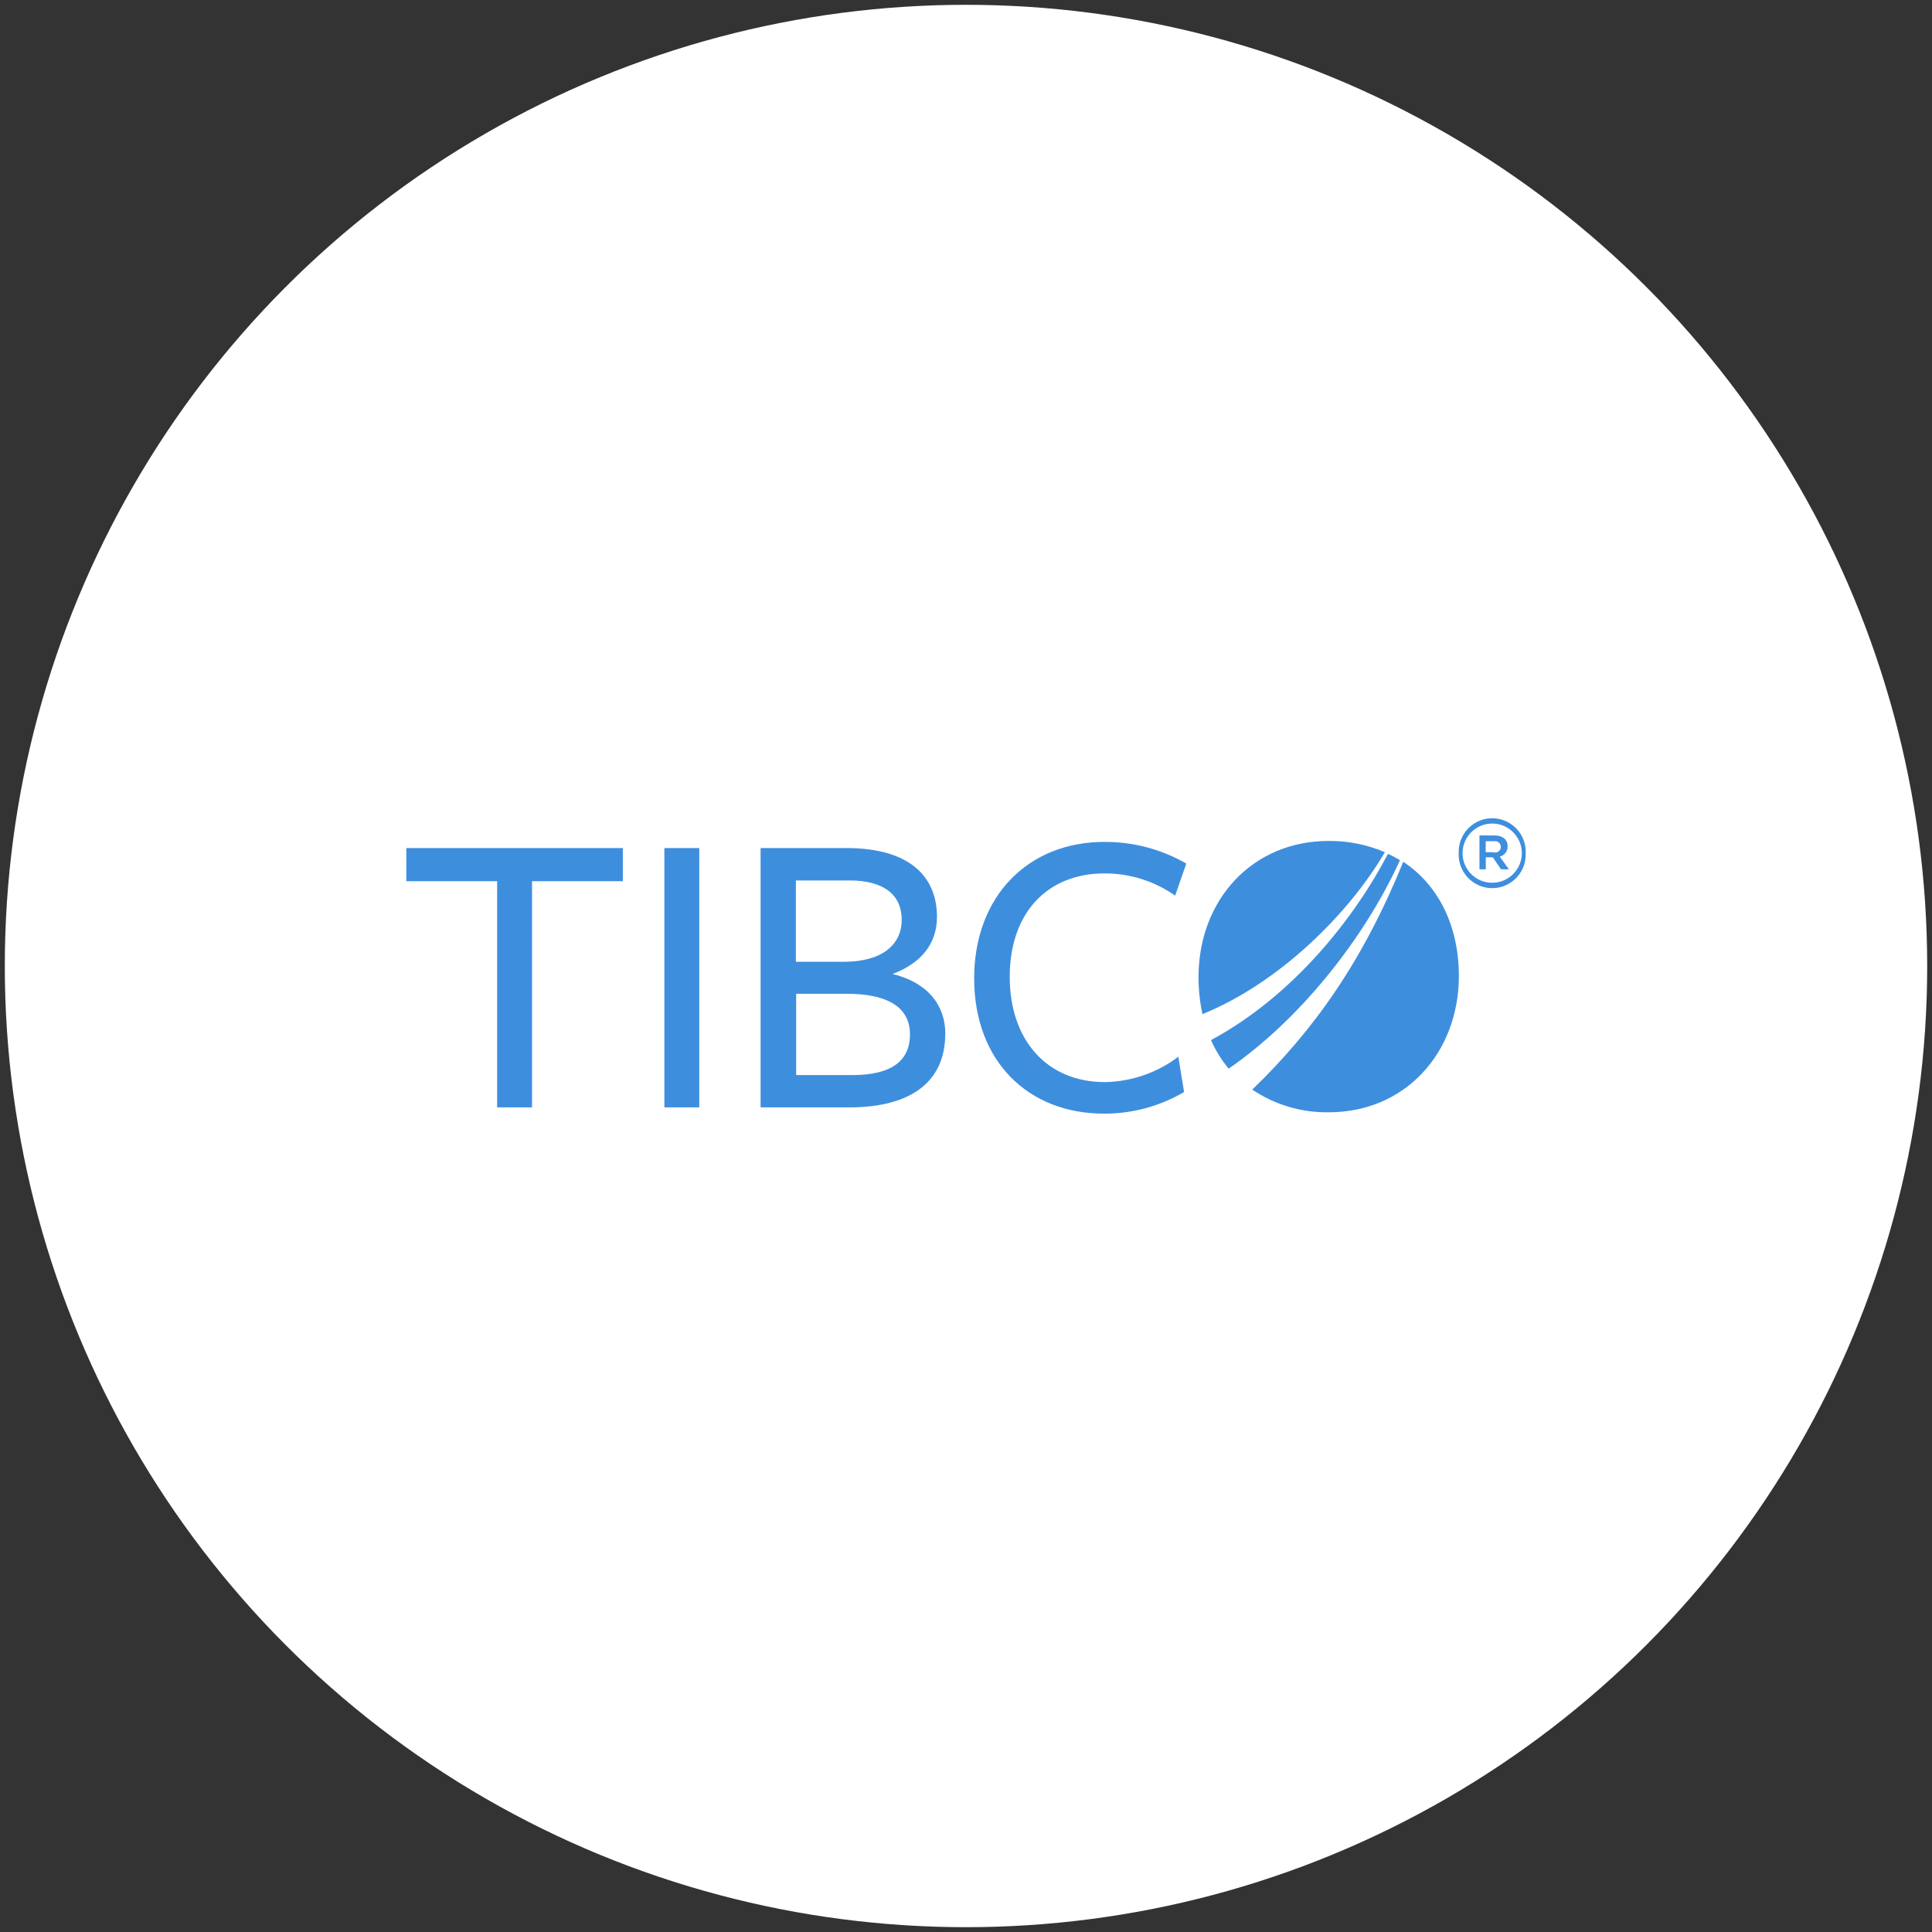 <?xml version="1.0" encoding="UTF-8"?><svg id="Layer_1" xmlns="http://www.w3.org/2000/svg" viewBox="0 0 201 201"><rect x="0" y="0" width="201" height="201" fill="#333333" stroke="none"/><defs><style>.cls-1{fill:#fff;}.cls-2{fill:#3e8ede;}</style></defs><circle class="cls-1" cx="100.5" cy="100.5" r="100"/><g><path class="cls-2" d="M55.35,91.68v23.53h-3.63v-23.53h-9.45v-3.45h22.53v3.45h-9.46Zm13.77,23.53v-26.98h3.63v26.98h-3.63Zm29.22-7.64c0,4.58-3.06,7.64-10.01,7.64h-9.2v-26.98h8.94c6.52,0,9.41,2.93,9.41,7.16,0,2.76-1.6,4.8-4.62,5.94,3.61,.88,5.49,3.21,5.49,6.23Zm-9.97-15.97h-5.57v8.46h5.01c3.88,0,6-1.72,6-4.36s-1.9-4.1-5.44-4.1h0Zm-.26,11.79h-5.28v8.46h5.84c4.01,0,6-1.43,6-4.23,0-3.1-2.77-4.23-6.57-4.23h0Zm34.15-10.21c-2.16-1.52-4.74-2.33-7.38-2.31-5.87,0-9.83,4.06-9.83,10.75s3.96,10.96,9.9,10.96c2.76-.05,5.44-.97,7.64-2.64l.6,3.67c-2.52,1.48-5.4,2.26-8.33,2.25-7.92,0-13.51-5.48-13.51-14.07s5.67-14.2,13.53-14.2c3-.02,5.94,.76,8.54,2.25l-1.16,3.34Zm23.39-3.69c-.41-.24-.82-.47-1.25-.66-3.53,6.76-9.9,14.8-18.41,19.38,.47,1.07,1.09,2.07,1.84,2.97,7.29-5.03,14.04-13.38,17.82-21.69h0Z"/><path class="cls-2" d="M144.08,88.66c-1.85-.79-3.85-1.19-5.86-1.17-7.92,0-13.53,6.12-13.53,14.18,0,1.29,.14,2.58,.41,3.84,8.11-3.3,15.33-10.59,18.97-16.84h0Zm1.91,1c-4.16,10.24-9.24,17.47-15.71,23.7,2.35,1.58,5.14,2.41,7.97,2.36,7.92,0,13.53-6.16,13.53-14.23-.03-5.34-2.24-9.49-5.79-11.83h0Zm5.77-.89c-.08-1.92,1.41-3.55,3.33-3.64,1.92-.08,3.55,1.41,3.64,3.33,0,.1,0,.2,0,.3,.08,1.92-1.41,3.55-3.33,3.64-1.92,.08-3.55-1.41-3.64-3.33,0-.1,0-.21,0-.3Zm6.57,0c0-1.7-1.38-3.09-3.08-3.09s-3.09,1.38-3.09,3.08h0c0,1.71,1.39,3.09,3.09,3.08,1.7,0,3.08-1.39,3.08-3.09v.02h0Zm-4.44-1.85h1.6c.78,0,1.36,.38,1.36,1.12,.02,.51-.32,.96-.82,1.08l.95,1.32h-.82l-.85-1.25h-.73v1.25h-.66v-3.54l-.03,.02Zm1.54,1.77c.34,.06,.65-.16,.71-.5,0-.03,0-.06,0-.08,0-.33-.27-.6-.59-.6-.04,0-.08,0-.13,.01h-.85v1.14h.86v.02Z"/></g></svg>
